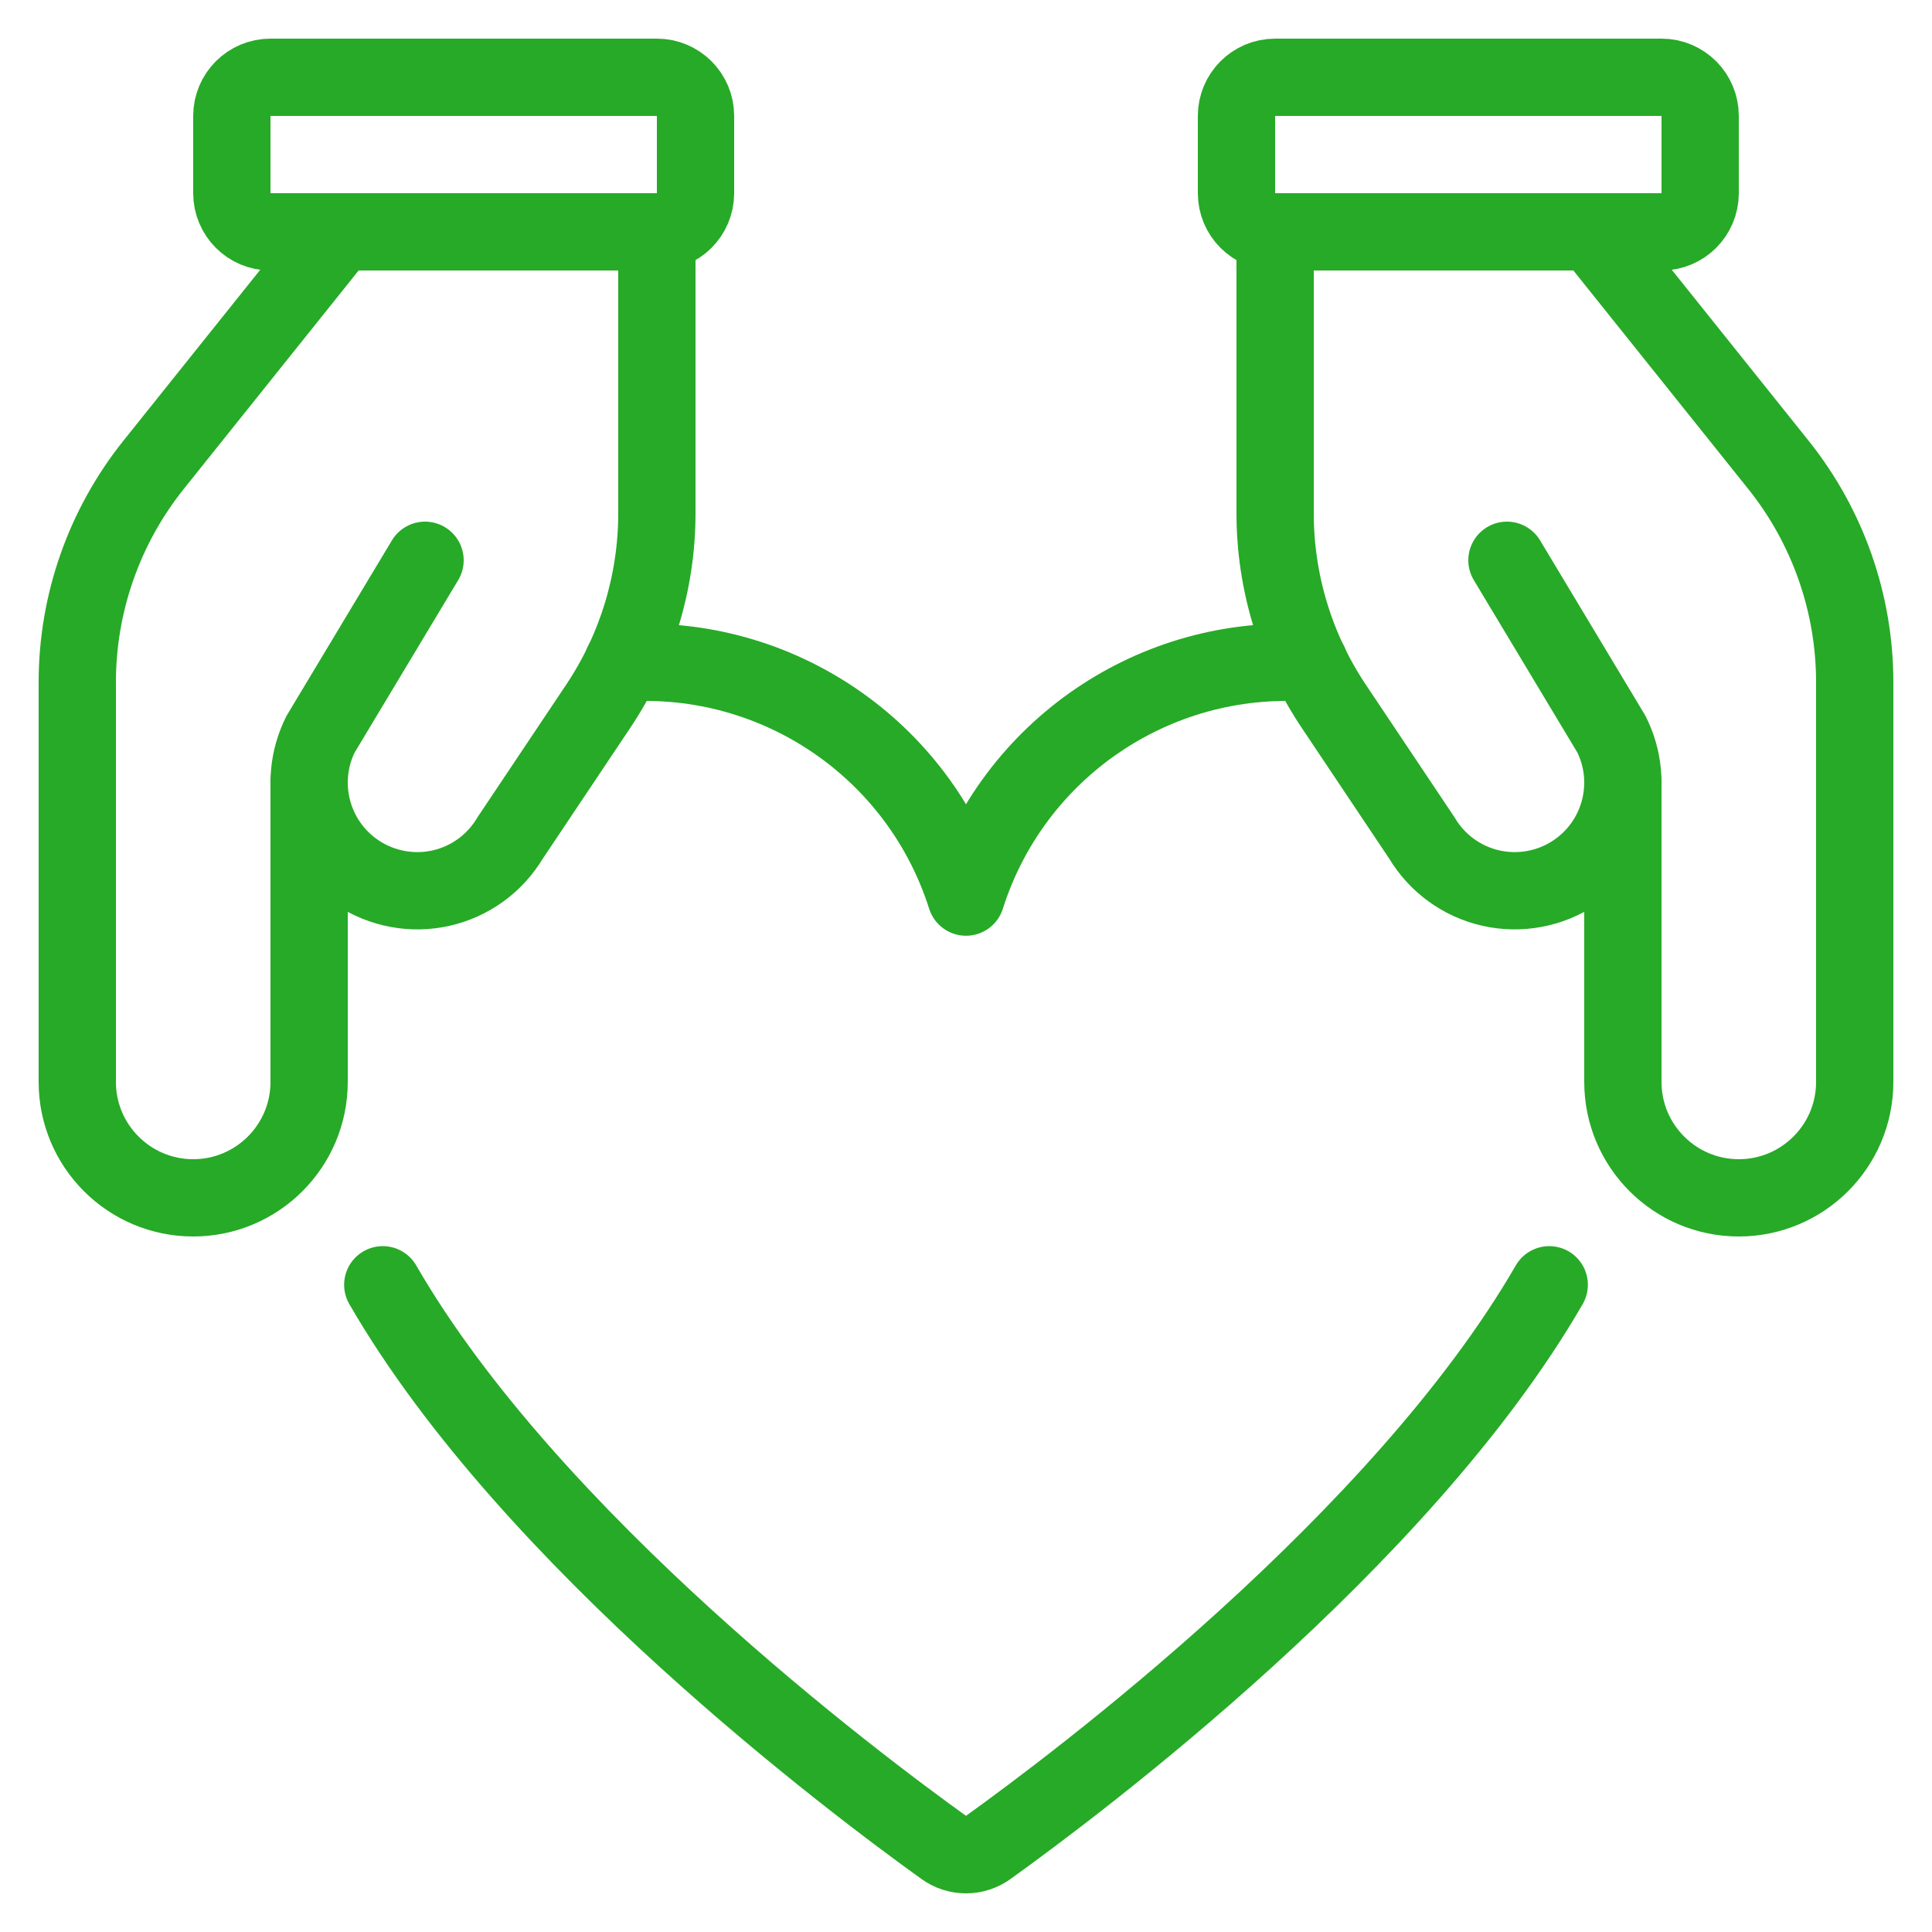 <?xml version="1.0" encoding="UTF-8"?>
<svg width="100px" height="100px" viewBox="0 0 100 100" version="1.1" xmlns="http://www.w3.org/2000/svg" xmlns:xlink="http://www.w3.org/1999/xlink">
    <!-- Generator: sketchtool 55.2 (78181) - https://sketchapp.com -->
    <title>9E54DD83-F9FD-42F8-AC5C-B5BC9AE84EF8</title>
    <desc>Created with sketchtool.</desc>
    <g id="QRdoc-Online" stroke="none" stroke-width="1" fill="none" fill-rule="evenodd" stroke-linecap="round" stroke-linejoin="round">
        <g id="Homepage" transform="translate(-296, -2587)" stroke="#27AA27" stroke-width="4">
            <g id="icon/hoempage/icon-you-care-black" transform="translate(296, 2587)">
                <g id="romance-love-love-heart-hands-hold">
                    <path d="M67.77,34.32 C59.762,33.781 52.426,38.785 50,46.434 C47.574,38.785 40.238,33.781 32.23,34.32" id="Path"></path>
                    <path d="M17.602,12 L7.945,24.066 C5.391,27.262 4,31.227 4,35.316 L4,56 C4,59.312 6.688,62 10,62 C13.312,62 16,59.312 16,56 L16,40.5" id="Path"></path>
                    <path d="M34,12 L34,26.543 C34.004,30.105 32.949,33.586 30.973,36.543 L26.398,43.383 C25.613,44.699 24.32,45.633 22.828,45.969 C21.332,46.305 19.766,46.012 18.492,45.164 C16.145,43.598 15.328,40.527 16.594,38 L22,29" id="Path"></path>
                    <path d="M14,4 L34,4 C35.105,4 36,4.895 36,6 L36,10 C36,11.105 35.105,12 34,12 L14,12 C12.895,12 12,11.105 12,10 L12,6 C12,4.895 12.895,4 14,4 Z" id="Path"></path>
                    <path d="M82.398,12 L92.055,24.066 C94.609,27.262 96,31.227 96,35.316 L96,56 C96,59.312 93.312,62 90,62 C86.688,62 84,59.312 84,56 L84,40.5" id="Path"></path>
                    <path d="M66,12 L66,26.543 C65.996,30.105 67.051,33.586 69.027,36.543 L73.602,43.383 C74.387,44.699 75.68,45.633 77.172,45.969 C78.668,46.305 80.234,46.012 81.508,45.164 C83.855,43.598 84.672,40.527 83.406,38 L78,29" id="Path"></path>
                    <path d="M66,4 L86,4 C87.105,4 88,4.895 88,6 L88,10 C88,11.105 87.105,12 86,12 L66,12 C64.895,12 64,11.105 64,10 L64,6 C64,4.895 64.895,4 66,4 Z" id="Path" transform="translate(76, 8) rotate(-180) translate(-76, -8) "></path>
                    <path d="M80.188,66.5 C72.543,79.738 55.691,92.363 51.148,95.625 C50.465,96.125 49.535,96.125 48.852,95.625 C44.309,92.363 27.457,79.738 19.812,66.5" id="Path"></path>
                </g>
            </g>
        </g>
    </g>
</svg>